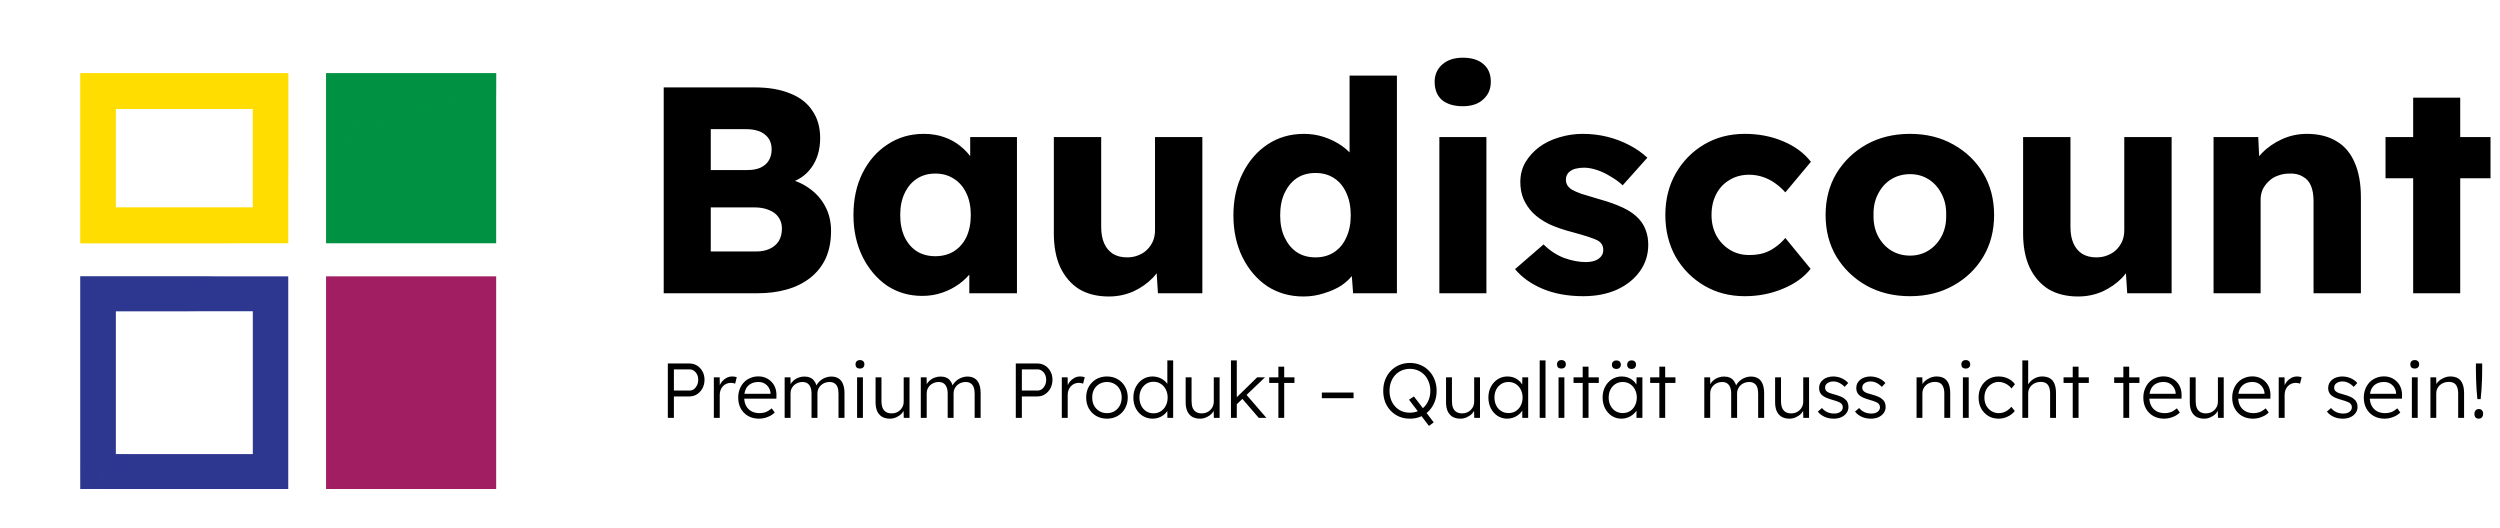 <svg width="341" height="72" viewBox="0 0 341 72" fill="none" xmlns="http://www.w3.org/2000/svg">
<path d="M90.53 40V11.921H102.925C104.85 11.921 106.481 12.202 107.819 12.763C109.156 13.298 110.158 14.087 110.827 15.13C111.522 16.146 111.87 17.376 111.87 18.82C111.87 20.425 111.469 21.775 110.667 22.872C109.891 23.968 108.755 24.704 107.257 25.078L107.177 24.316C108.434 24.583 109.517 25.051 110.426 25.72C111.362 26.388 112.084 27.217 112.592 28.207C113.1 29.169 113.354 30.266 113.354 31.496C113.354 32.913 113.113 34.157 112.632 35.227C112.151 36.27 111.455 37.152 110.546 37.874C109.637 38.596 108.567 39.131 107.337 39.478C106.134 39.826 104.797 40 103.326 40H90.53ZM96.948 34.304H103.085C103.834 34.304 104.462 34.184 104.971 33.943C105.505 33.702 105.92 33.355 106.214 32.9C106.508 32.419 106.655 31.844 106.655 31.175C106.655 30.56 106.495 30.039 106.174 29.611C105.88 29.183 105.452 28.862 104.89 28.648C104.329 28.407 103.66 28.287 102.885 28.287H96.948V34.304ZM96.948 23.193H101.962C102.657 23.193 103.246 23.086 103.727 22.872C104.235 22.631 104.61 22.31 104.85 21.909C105.118 21.481 105.251 20.973 105.251 20.385C105.251 19.529 104.957 18.86 104.369 18.379C103.781 17.871 102.898 17.617 101.721 17.617H96.948V23.193ZM125.797 40.361C124.005 40.361 122.401 39.893 120.983 38.957C119.593 37.994 118.483 36.684 117.654 35.026C116.825 33.341 116.411 31.443 116.411 29.33C116.411 27.164 116.825 25.252 117.654 23.594C118.483 21.936 119.62 20.639 121.064 19.703C122.508 18.74 124.152 18.259 125.998 18.259C127.014 18.259 127.936 18.406 128.765 18.7C129.621 18.994 130.37 19.409 131.012 19.944C131.653 20.452 132.202 21.053 132.656 21.749C133.111 22.417 133.445 23.139 133.659 23.915L132.335 23.754V18.7H138.713V40H132.215V34.866L133.659 34.825C133.445 35.574 133.098 36.283 132.616 36.951C132.135 37.62 131.546 38.208 130.851 38.716C130.156 39.224 129.38 39.626 128.525 39.92C127.669 40.214 126.76 40.361 125.797 40.361ZM127.562 34.946C128.551 34.946 129.407 34.718 130.129 34.264C130.851 33.809 131.413 33.167 131.814 32.338C132.215 31.483 132.416 30.48 132.416 29.33C132.416 28.18 132.215 27.191 131.814 26.362C131.413 25.506 130.851 24.851 130.129 24.396C129.407 23.915 128.551 23.674 127.562 23.674C126.599 23.674 125.757 23.915 125.035 24.396C124.34 24.851 123.791 25.506 123.39 26.362C122.989 27.191 122.789 28.18 122.789 29.33C122.789 30.48 122.989 31.483 123.39 32.338C123.791 33.167 124.34 33.809 125.035 34.264C125.757 34.718 126.599 34.946 127.562 34.946ZM151.245 40.441C149.667 40.441 148.317 40.107 147.194 39.438C146.097 38.743 145.242 37.754 144.627 36.47C144.038 35.187 143.744 33.649 143.744 31.857V18.7H150.202V30.975C150.202 31.83 150.336 32.566 150.603 33.181C150.871 33.796 151.272 34.277 151.807 34.625C152.342 34.946 152.983 35.106 153.732 35.106C154.294 35.106 154.802 35.013 155.256 34.825C155.738 34.638 156.139 34.384 156.46 34.063C156.807 33.716 157.075 33.328 157.262 32.9C157.449 32.445 157.543 31.951 157.543 31.416V18.7H164.001V40H157.944L157.663 35.628L158.867 35.146C158.546 36.163 158.011 37.072 157.262 37.874C156.513 38.65 155.617 39.278 154.575 39.759C153.532 40.214 152.422 40.441 151.245 40.441ZM177.784 40.441C175.939 40.441 174.294 39.973 172.85 39.037C171.433 38.075 170.31 36.764 169.481 35.106C168.652 33.422 168.237 31.509 168.237 29.37C168.237 27.231 168.652 25.332 169.481 23.674C170.31 21.989 171.446 20.666 172.89 19.703C174.334 18.74 175.992 18.259 177.864 18.259C178.827 18.259 179.749 18.406 180.632 18.7C181.514 18.994 182.317 19.395 183.039 19.903C183.761 20.412 184.349 21 184.804 21.668C185.258 22.31 185.526 22.979 185.606 23.674L184.082 24.035V10.316H190.54V40H184.563L184.202 35.146L185.486 35.347C185.405 36.016 185.138 36.657 184.683 37.272C184.255 37.887 183.694 38.436 182.999 38.917C182.303 39.372 181.501 39.733 180.592 40C179.709 40.294 178.773 40.441 177.784 40.441ZM179.429 35.106C180.418 35.106 181.274 34.866 181.996 34.384C182.718 33.903 183.266 33.234 183.64 32.379C184.042 31.523 184.242 30.52 184.242 29.37C184.242 28.193 184.042 27.177 183.64 26.322C183.266 25.466 182.718 24.797 181.996 24.316C181.274 23.834 180.418 23.594 179.429 23.594C178.439 23.594 177.583 23.834 176.861 24.316C176.166 24.797 175.618 25.466 175.217 26.322C174.816 27.177 174.615 28.193 174.615 29.37C174.615 30.52 174.816 31.523 175.217 32.379C175.618 33.234 176.166 33.903 176.861 34.384C177.583 34.866 178.439 35.106 179.429 35.106ZM196.328 40V18.7H202.746V40H196.328ZM199.537 14.488C198.334 14.488 197.384 14.207 196.689 13.646C196.02 13.057 195.686 12.229 195.686 11.159C195.686 10.196 196.034 9.407 196.729 8.792C197.424 8.177 198.36 7.87 199.537 7.87C200.74 7.87 201.676 8.164 202.345 8.752C203.013 9.314 203.348 10.116 203.348 11.159C203.348 12.148 203 12.951 202.305 13.566C201.636 14.181 200.714 14.488 199.537 14.488ZM215.957 40.401C213.871 40.401 212.026 40.067 210.421 39.398C208.843 38.73 207.586 37.834 206.65 36.711L210.541 33.341C211.37 34.17 212.306 34.785 213.349 35.187C214.392 35.561 215.382 35.748 216.318 35.748C216.692 35.748 217.026 35.708 217.32 35.628C217.615 35.547 217.855 35.441 218.042 35.307C218.256 35.146 218.417 34.972 218.524 34.785C218.631 34.571 218.684 34.331 218.684 34.063C218.684 33.529 218.444 33.114 217.962 32.82C217.722 32.686 217.32 32.526 216.759 32.338C216.197 32.151 215.475 31.937 214.593 31.697C213.336 31.376 212.239 31.001 211.304 30.573C210.394 30.119 209.646 29.597 209.057 29.009C208.522 28.448 208.108 27.832 207.814 27.164C207.52 26.469 207.372 25.693 207.372 24.837C207.372 23.848 207.6 22.952 208.054 22.15C208.536 21.348 209.164 20.652 209.94 20.064C210.742 19.476 211.651 19.034 212.667 18.74C213.71 18.419 214.78 18.259 215.876 18.259C217.053 18.259 218.176 18.392 219.246 18.66C220.316 18.927 221.305 19.302 222.214 19.783C223.15 20.265 223.979 20.839 224.701 21.508L221.332 25.279C220.85 24.824 220.302 24.423 219.687 24.075C219.099 23.701 218.484 23.407 217.842 23.193C217.2 22.979 216.612 22.872 216.077 22.872C215.676 22.872 215.315 22.912 214.994 22.992C214.7 23.046 214.446 23.153 214.232 23.313C214.018 23.447 213.857 23.621 213.75 23.834C213.643 24.022 213.59 24.249 213.59 24.516C213.59 24.784 213.657 25.038 213.791 25.279C213.951 25.519 214.165 25.72 214.432 25.88C214.7 26.041 215.128 26.228 215.716 26.442C216.304 26.629 217.107 26.87 218.123 27.164C219.38 27.512 220.463 27.899 221.372 28.327C222.281 28.755 223.003 29.263 223.538 29.851C223.966 30.306 224.287 30.841 224.501 31.456C224.715 32.044 224.822 32.686 224.822 33.381C224.822 34.745 224.434 35.962 223.658 37.032C222.91 38.075 221.867 38.904 220.529 39.519C219.192 40.107 217.668 40.401 215.957 40.401ZM237.983 40.401C235.924 40.401 234.079 39.92 232.448 38.957C230.816 37.994 229.519 36.684 228.557 35.026C227.621 33.341 227.153 31.443 227.153 29.33C227.153 27.217 227.621 25.332 228.557 23.674C229.519 21.989 230.816 20.666 232.448 19.703C234.079 18.74 235.924 18.259 237.983 18.259C239.882 18.259 241.62 18.593 243.198 19.262C244.802 19.93 246.073 20.866 247.009 22.07L243.519 26.241C243.144 25.813 242.703 25.412 242.195 25.038C241.687 24.663 241.125 24.369 240.51 24.155C239.895 23.942 239.254 23.834 238.585 23.834C237.569 23.834 236.673 24.075 235.897 24.556C235.122 25.011 234.52 25.653 234.092 26.482C233.664 27.311 233.451 28.26 233.451 29.33C233.451 30.346 233.664 31.269 234.092 32.098C234.547 32.927 235.162 33.582 235.938 34.063C236.713 34.545 237.596 34.785 238.585 34.785C239.28 34.785 239.922 34.705 240.51 34.545C241.099 34.358 241.634 34.09 242.115 33.742C242.623 33.395 243.091 32.967 243.519 32.459L246.969 36.671C246.059 37.821 244.789 38.73 243.158 39.398C241.553 40.067 239.828 40.401 237.983 40.401ZM260.524 40.401C258.304 40.401 256.325 39.92 254.587 38.957C252.875 37.994 251.512 36.684 250.495 35.026C249.506 33.368 249.011 31.469 249.011 29.33C249.011 27.191 249.506 25.292 250.495 23.634C251.512 21.976 252.875 20.666 254.587 19.703C256.325 18.74 258.304 18.259 260.524 18.259C262.743 18.259 264.709 18.74 266.42 19.703C268.158 20.666 269.522 21.976 270.512 23.634C271.501 25.292 271.996 27.191 271.996 29.33C271.996 31.469 271.501 33.368 270.512 35.026C269.522 36.684 268.158 37.994 266.42 38.957C264.709 39.92 262.743 40.401 260.524 40.401ZM260.524 34.866C261.486 34.866 262.342 34.625 263.091 34.144C263.84 33.662 264.428 33.007 264.856 32.178C265.284 31.349 265.484 30.4 265.457 29.33C265.484 28.26 265.284 27.311 264.856 26.482C264.428 25.626 263.84 24.958 263.091 24.476C262.342 23.995 261.486 23.754 260.524 23.754C259.561 23.754 258.692 23.995 257.916 24.476C257.167 24.958 256.579 25.626 256.151 26.482C255.723 27.311 255.523 28.26 255.55 29.33C255.523 30.4 255.723 31.349 256.151 32.178C256.579 33.007 257.167 33.662 257.916 34.144C258.692 34.625 259.561 34.866 260.524 34.866ZM283.453 40.441C281.875 40.441 280.525 40.107 279.402 39.438C278.305 38.743 277.45 37.754 276.834 36.47C276.246 35.187 275.952 33.649 275.952 31.857V18.7H282.41V30.975C282.41 31.83 282.544 32.566 282.811 33.181C283.079 33.796 283.48 34.277 284.015 34.625C284.55 34.946 285.191 35.106 285.94 35.106C286.502 35.106 287.01 35.013 287.464 34.825C287.946 34.638 288.347 34.384 288.668 34.063C289.015 33.716 289.283 33.328 289.47 32.9C289.657 32.445 289.751 31.951 289.751 31.416V18.7H296.209V40H290.152L289.871 35.628L291.075 35.146C290.754 36.163 290.219 37.072 289.47 37.874C288.721 38.65 287.825 39.278 286.782 39.759C285.74 40.214 284.63 40.441 283.453 40.441ZM301.929 40V18.7H308.026L308.227 23.032L306.943 23.514C307.237 22.551 307.759 21.682 308.508 20.906C309.283 20.104 310.206 19.462 311.275 18.981C312.345 18.5 313.468 18.259 314.645 18.259C316.249 18.259 317.6 18.593 318.696 19.262C319.793 19.903 320.622 20.88 321.183 22.19C321.745 23.474 322.026 25.051 322.026 26.923V40H315.568V27.445C315.568 26.589 315.447 25.88 315.207 25.319C314.966 24.757 314.591 24.343 314.083 24.075C313.602 23.781 313 23.647 312.278 23.674C311.717 23.674 311.195 23.768 310.714 23.955C310.233 24.115 309.818 24.369 309.47 24.717C309.123 25.038 308.842 25.412 308.628 25.84C308.441 26.268 308.347 26.736 308.347 27.244V40H305.178C304.43 40 303.788 40 303.253 40C302.718 40 302.277 40 301.929 40ZM329.156 40V13.325H335.574V40H329.156ZM325.386 24.316V18.7H339.706V24.316H325.386Z" fill="black"/>
<path fill-rule="evenodd" clip-rule="evenodd" d="M34.484 14.863H15.792V28.299H34.484V14.863ZM10.957 9.979L10.957 33.182H39.318V9.979H10.957Z" fill="#FFDD00"/>
<path fill-rule="evenodd" clip-rule="evenodd" d="M34.484 42.454H15.792V61.939H34.484V42.454ZM10.957 37.694L10.957 66.699H39.318V37.694H10.957Z" fill="#2D3790"/>
<rect x="44.474" y="9.979" width="23.204" height="23.204" fill="#009242"/>
<rect x="44.474" y="37.694" width="23.204" height="29.005" fill="#A11E62"/>
<g style="mix-blend-mode:multiply" opacity="0.5">
<mask id="mask0_2110_360397" style="mask-type:alpha" maskUnits="userSpaceOnUse" x="0" y="3" width="78" height="69">
<path d="M67.033 12.557C27.071 17.391 26.104 51.23 11.28 71.856L0 3.855H53.175C71.33 7.4 90.211 9.753 67.033 12.557Z" fill="#D9D9D9"/>
</mask>
<g mask="url(#mask0_2110_360397)">
<path fill-rule="evenodd" clip-rule="evenodd" d="M34.484 14.863H15.792V28.299H34.484V14.863ZM10.957 9.979L10.957 33.182H39.318V9.979H10.957Z" fill="#FFDD00"/>
<path fill-rule="evenodd" clip-rule="evenodd" d="M34.484 42.454H15.792V61.939H34.484V42.454ZM10.957 37.694L10.957 66.699H39.318V37.694H10.957Z" fill="#2D3790"/>
<path d="M44.474 9.979H67.678V33.182H44.474V9.979Z" fill="#009242"/>
<path d="M44.474 37.694H67.678V66.699H44.474V37.694Z" fill="#A11E62"/>
</g>
</g>
<path d="M91.092 57V49.58H94.028C94.417 49.58 94.766 49.675 95.077 49.866C95.388 50.057 95.636 50.322 95.819 50.661C96.003 50.993 96.095 51.368 96.095 51.785C96.095 52.223 96.003 52.615 95.819 52.961C95.636 53.301 95.388 53.573 95.077 53.778C94.766 53.975 94.417 54.074 94.028 54.074H91.919V57H91.092ZM91.919 53.269H94.07C94.29 53.269 94.484 53.205 94.653 53.078C94.83 52.944 94.971 52.767 95.077 52.548C95.183 52.322 95.236 52.064 95.236 51.774C95.236 51.513 95.183 51.279 95.077 51.075C94.971 50.863 94.83 50.697 94.653 50.576C94.484 50.449 94.29 50.386 94.07 50.386H91.919V53.269ZM97.368 57V51.467H98.163L98.184 52.94L98.099 52.739C98.177 52.492 98.3 52.262 98.47 52.05C98.647 51.838 98.855 51.668 99.096 51.541C99.336 51.414 99.601 51.35 99.891 51.35C100.011 51.35 100.124 51.361 100.23 51.382C100.336 51.396 100.424 51.417 100.495 51.446L100.272 52.336C100.18 52.294 100.085 52.265 99.986 52.251C99.894 52.23 99.806 52.219 99.721 52.219C99.481 52.219 99.265 52.262 99.074 52.347C98.883 52.431 98.721 52.551 98.587 52.707C98.453 52.855 98.35 53.029 98.279 53.226C98.209 53.424 98.173 53.636 98.173 53.862V57H97.368ZM103.522 57.106C102.971 57.106 102.48 56.986 102.049 56.746C101.625 56.505 101.292 56.17 101.052 55.739C100.812 55.307 100.692 54.813 100.692 54.255C100.692 53.824 100.759 53.435 100.893 53.089C101.027 52.735 101.215 52.428 101.455 52.166C101.702 51.905 101.996 51.703 102.335 51.562C102.674 51.414 103.041 51.34 103.437 51.34C103.812 51.34 104.151 51.407 104.455 51.541C104.766 51.675 105.031 51.862 105.25 52.103C105.476 52.336 105.645 52.615 105.759 52.94C105.872 53.265 105.921 53.622 105.907 54.011L105.896 54.382H101.285L101.169 53.714H105.292L105.101 53.894V53.64C105.087 53.385 105.013 53.142 104.879 52.908C104.744 52.668 104.554 52.474 104.306 52.325C104.066 52.177 103.776 52.103 103.437 52.103C103.041 52.103 102.699 52.184 102.409 52.347C102.119 52.502 101.897 52.735 101.741 53.046C101.586 53.357 101.508 53.742 101.508 54.202C101.508 54.64 101.593 55.021 101.762 55.346C101.932 55.664 102.172 55.912 102.483 56.088C102.801 56.265 103.183 56.353 103.628 56.353C103.889 56.353 104.147 56.311 104.402 56.226C104.663 56.134 104.949 55.958 105.26 55.696L105.674 56.269C105.511 56.431 105.317 56.576 105.091 56.703C104.865 56.823 104.617 56.922 104.349 57C104.08 57.071 103.805 57.106 103.522 57.106ZM107.026 57V51.467H107.821L107.842 52.728L107.683 52.781C107.739 52.569 107.831 52.378 107.958 52.209C108.093 52.032 108.252 51.88 108.435 51.753C108.619 51.626 108.82 51.53 109.04 51.467C109.259 51.396 109.488 51.361 109.729 51.361C110.018 51.361 110.276 51.41 110.502 51.509C110.736 51.601 110.93 51.764 111.085 51.997C111.248 52.223 111.372 52.523 111.456 52.898L111.266 52.802L111.34 52.622C111.41 52.46 111.513 52.304 111.647 52.156C111.788 52 111.947 51.862 112.124 51.742C112.308 51.622 112.506 51.53 112.718 51.467C112.937 51.396 113.159 51.361 113.386 51.361C113.774 51.361 114.103 51.446 114.371 51.615C114.64 51.778 114.841 52.029 114.976 52.368C115.117 52.707 115.188 53.138 115.188 53.661V57H114.371V53.703C114.371 53.336 114.325 53.036 114.234 52.802C114.142 52.569 114.004 52.396 113.82 52.283C113.643 52.163 113.417 52.103 113.142 52.103C112.901 52.103 112.679 52.145 112.474 52.23C112.276 52.308 112.103 52.421 111.955 52.569C111.813 52.711 111.7 52.873 111.615 53.057C111.538 53.24 111.499 53.438 111.499 53.65V57H110.693V53.693C110.693 53.34 110.644 53.046 110.545 52.813C110.453 52.58 110.315 52.403 110.131 52.283C109.948 52.163 109.721 52.103 109.453 52.103C109.22 52.103 109.004 52.145 108.806 52.23C108.608 52.308 108.435 52.417 108.287 52.559C108.146 52.7 108.033 52.862 107.948 53.046C107.87 53.23 107.831 53.428 107.831 53.64V57H107.026ZM116.906 57V51.467H117.701V57H116.906ZM117.298 50.269C117.1 50.269 116.949 50.219 116.843 50.121C116.744 50.015 116.694 49.873 116.694 49.697C116.694 49.52 116.747 49.379 116.853 49.273C116.959 49.167 117.108 49.114 117.298 49.114C117.489 49.114 117.638 49.167 117.744 49.273C117.85 49.371 117.903 49.513 117.903 49.697C117.903 49.866 117.85 50.004 117.744 50.11C117.638 50.216 117.489 50.269 117.298 50.269ZM121.398 57.106C120.974 57.106 120.614 57.021 120.317 56.852C120.027 56.675 119.805 56.42 119.649 56.088C119.501 55.756 119.427 55.343 119.427 54.848V51.467H120.232V54.689C120.232 55.064 120.282 55.378 120.381 55.633C120.487 55.88 120.642 56.067 120.847 56.194C121.059 56.322 121.317 56.385 121.621 56.385C121.854 56.385 122.07 56.346 122.267 56.269C122.465 56.184 122.638 56.071 122.787 55.929C122.935 55.788 123.052 55.622 123.137 55.431C123.221 55.24 123.264 55.039 123.264 54.827V51.467H124.059V57H123.274L123.243 55.834L123.37 55.77C123.285 56.018 123.144 56.244 122.946 56.449C122.748 56.647 122.511 56.806 122.236 56.926C121.967 57.046 121.688 57.106 121.398 57.106ZM125.596 57V51.467H126.391L126.412 52.728L126.253 52.781C126.31 52.569 126.402 52.378 126.529 52.209C126.663 52.032 126.822 51.88 127.006 51.753C127.19 51.626 127.391 51.53 127.61 51.467C127.829 51.396 128.059 51.361 128.299 51.361C128.589 51.361 128.847 51.41 129.073 51.509C129.306 51.601 129.501 51.764 129.656 51.997C129.819 52.223 129.942 52.523 130.027 52.898L129.836 52.802L129.91 52.622C129.981 52.46 130.084 52.304 130.218 52.156C130.359 52 130.518 51.862 130.695 51.742C130.879 51.622 131.076 51.53 131.288 51.467C131.507 51.396 131.73 51.361 131.956 51.361C132.345 51.361 132.673 51.446 132.942 51.615C133.211 51.778 133.412 52.029 133.546 52.368C133.688 52.707 133.758 53.138 133.758 53.661V57H132.942V53.703C132.942 53.336 132.896 53.036 132.804 52.802C132.712 52.569 132.575 52.396 132.391 52.283C132.214 52.163 131.988 52.103 131.712 52.103C131.472 52.103 131.25 52.145 131.045 52.23C130.847 52.308 130.674 52.421 130.525 52.569C130.384 52.711 130.271 52.873 130.186 53.057C130.108 53.24 130.069 53.438 130.069 53.65V57H129.264V53.693C129.264 53.34 129.214 53.046 129.115 52.813C129.024 52.58 128.886 52.403 128.702 52.283C128.518 52.163 128.292 52.103 128.024 52.103C127.79 52.103 127.575 52.145 127.377 52.23C127.179 52.308 127.006 52.417 126.858 52.559C126.716 52.7 126.603 52.862 126.518 53.046C126.441 53.23 126.402 53.428 126.402 53.64V57H125.596ZM138.554 57V49.58H141.49C141.879 49.58 142.228 49.675 142.539 49.866C142.85 50.057 143.098 50.322 143.281 50.661C143.465 50.993 143.557 51.368 143.557 51.785C143.557 52.223 143.465 52.615 143.281 52.961C143.098 53.301 142.85 53.573 142.539 53.778C142.228 53.975 141.879 54.074 141.49 54.074H139.381V57H138.554ZM139.381 53.269H141.532C141.751 53.269 141.946 53.205 142.115 53.078C142.292 52.944 142.433 52.767 142.539 52.548C142.645 52.322 142.698 52.064 142.698 51.774C142.698 51.513 142.645 51.279 142.539 51.075C142.433 50.863 142.292 50.697 142.115 50.576C141.946 50.449 141.751 50.386 141.532 50.386H139.381V53.269ZM144.83 57V51.467H145.625L145.646 52.94L145.561 52.739C145.639 52.492 145.762 52.262 145.932 52.05C146.109 51.838 146.317 51.668 146.557 51.541C146.798 51.414 147.063 51.35 147.352 51.35C147.473 51.35 147.586 51.361 147.692 51.382C147.798 51.396 147.886 51.417 147.957 51.446L147.734 52.336C147.642 52.294 147.547 52.265 147.448 52.251C147.356 52.23 147.268 52.219 147.183 52.219C146.943 52.219 146.727 52.262 146.536 52.347C146.345 52.431 146.183 52.551 146.049 52.707C145.914 52.855 145.812 53.029 145.741 53.226C145.671 53.424 145.635 53.636 145.635 53.862V57H144.83ZM150.994 57.106C150.443 57.106 149.952 56.982 149.521 56.735C149.097 56.488 148.761 56.145 148.514 55.707C148.274 55.269 148.154 54.77 148.154 54.212C148.154 53.661 148.274 53.17 148.514 52.739C148.761 52.308 149.097 51.968 149.521 51.721C149.952 51.474 150.443 51.35 150.994 51.35C151.539 51.35 152.023 51.474 152.447 51.721C152.878 51.968 153.213 52.308 153.454 52.739C153.701 53.17 153.825 53.661 153.825 54.212C153.825 54.77 153.701 55.269 153.454 55.707C153.213 56.145 152.878 56.488 152.447 56.735C152.023 56.982 151.539 57.106 150.994 57.106ZM150.994 56.353C151.383 56.353 151.729 56.261 152.033 56.078C152.337 55.887 152.574 55.633 152.743 55.315C152.913 54.989 152.998 54.622 152.998 54.212C152.998 53.802 152.913 53.438 152.743 53.12C152.574 52.802 152.337 52.555 152.033 52.378C151.729 52.195 151.383 52.103 150.994 52.103C150.606 52.103 150.256 52.195 149.945 52.378C149.641 52.555 149.401 52.806 149.224 53.131C149.055 53.449 148.973 53.809 148.98 54.212C148.973 54.622 149.055 54.989 149.224 55.315C149.401 55.633 149.641 55.887 149.945 56.078C150.256 56.261 150.606 56.353 150.994 56.353ZM157.232 57.106C156.73 57.106 156.278 56.982 155.875 56.735C155.479 56.488 155.165 56.148 154.932 55.717C154.705 55.279 154.592 54.785 154.592 54.233C154.592 53.675 154.709 53.181 154.942 52.749C155.175 52.311 155.49 51.968 155.886 51.721C156.281 51.474 156.726 51.35 157.221 51.35C157.497 51.35 157.762 51.393 158.016 51.477C158.278 51.562 158.511 51.682 158.716 51.838C158.921 51.986 159.09 52.159 159.225 52.357C159.359 52.548 159.44 52.749 159.468 52.961L159.225 52.877V49.156H160.02V57H159.235L159.214 55.622L159.415 55.548C159.387 55.746 159.306 55.94 159.172 56.131C159.044 56.315 158.882 56.481 158.684 56.629C158.486 56.777 158.26 56.894 158.006 56.979C157.758 57.064 157.5 57.106 157.232 57.106ZM157.348 56.375C157.716 56.375 158.044 56.283 158.334 56.099C158.624 55.915 158.85 55.661 159.013 55.336C159.182 55.011 159.267 54.64 159.267 54.223C159.267 53.806 159.182 53.438 159.013 53.12C158.85 52.795 158.624 52.541 158.334 52.357C158.044 52.166 157.716 52.071 157.348 52.071C156.967 52.071 156.631 52.166 156.341 52.357C156.059 52.541 155.833 52.795 155.663 53.12C155.5 53.438 155.419 53.806 155.419 54.223C155.419 54.633 155.5 55 155.663 55.325C155.825 55.65 156.052 55.908 156.341 56.099C156.631 56.283 156.967 56.375 157.348 56.375ZM163.695 57.106C163.271 57.106 162.91 57.021 162.614 56.852C162.324 56.675 162.101 56.42 161.946 56.088C161.797 55.756 161.723 55.343 161.723 54.848V51.467H162.529V54.689C162.529 55.064 162.578 55.378 162.677 55.633C162.783 55.88 162.939 56.067 163.144 56.194C163.356 56.322 163.613 56.385 163.917 56.385C164.151 56.385 164.366 56.346 164.564 56.269C164.762 56.184 164.935 56.071 165.083 55.929C165.232 55.788 165.348 55.622 165.433 55.431C165.518 55.24 165.56 55.039 165.56 54.827V51.467H166.355V57H165.571L165.539 55.834L165.666 55.77C165.582 56.018 165.44 56.244 165.242 56.449C165.044 56.647 164.808 56.806 164.532 56.926C164.264 57.046 163.984 57.106 163.695 57.106ZM168.613 55.219L168.582 54.297L171.475 51.467H172.546L168.613 55.219ZM167.903 57V49.156H168.698V57H167.903ZM171.698 57L169.366 54.297L169.928 53.746L172.737 57H171.698ZM174.37 57V50.015H175.165V57H174.37ZM173.119 52.23V51.467H176.564V52.23H173.119ZM180.3 54.318V53.544H184.624V54.318H180.3ZM194.906 58.092L192.192 54.52L192.86 54.074L195.563 57.615L194.906 58.092ZM192.309 57.106C191.786 57.106 191.302 57.014 190.857 56.83C190.418 56.64 190.033 56.375 189.701 56.035C189.376 55.696 189.122 55.297 188.938 54.838C188.761 54.371 188.673 53.862 188.673 53.311C188.673 52.76 188.761 52.255 188.938 51.795C189.122 51.329 189.376 50.926 189.701 50.587C190.033 50.241 190.418 49.976 190.857 49.792C191.302 49.601 191.786 49.506 192.309 49.506C192.839 49.506 193.323 49.601 193.761 49.792C194.206 49.976 194.591 50.241 194.916 50.587C195.248 50.926 195.503 51.329 195.68 51.795C195.863 52.255 195.955 52.76 195.955 53.311C195.955 53.855 195.863 54.361 195.68 54.827C195.503 55.286 195.248 55.689 194.916 56.035C194.591 56.375 194.206 56.64 193.761 56.83C193.323 57.014 192.839 57.106 192.309 57.106ZM192.309 56.29C192.712 56.29 193.083 56.219 193.422 56.078C193.768 55.929 194.065 55.721 194.312 55.452C194.559 55.184 194.75 54.869 194.885 54.509C195.026 54.142 195.097 53.742 195.097 53.311C195.097 52.873 195.026 52.474 194.885 52.113C194.75 51.746 194.559 51.428 194.312 51.159C194.065 50.891 193.768 50.682 193.422 50.534C193.083 50.386 192.712 50.311 192.309 50.311C191.906 50.311 191.531 50.386 191.185 50.534C190.846 50.682 190.553 50.891 190.305 51.159C190.058 51.428 189.867 51.746 189.733 52.113C189.599 52.474 189.532 52.873 189.532 53.311C189.532 53.742 189.599 54.142 189.733 54.509C189.867 54.869 190.058 55.184 190.305 55.452C190.553 55.721 190.846 55.929 191.185 56.078C191.531 56.219 191.906 56.29 192.309 56.29ZM199.211 57.106C198.787 57.106 198.427 57.021 198.13 56.852C197.84 56.675 197.617 56.42 197.462 56.088C197.314 55.756 197.239 55.343 197.239 54.848V51.467H198.045V54.689C198.045 55.064 198.094 55.378 198.193 55.633C198.299 55.88 198.455 56.067 198.66 56.194C198.872 56.322 199.13 56.385 199.434 56.385C199.667 56.385 199.882 56.346 200.08 56.269C200.278 56.184 200.451 56.071 200.6 55.929C200.748 55.788 200.865 55.622 200.949 55.431C201.034 55.24 201.077 55.039 201.077 54.827V51.467H201.872V57H201.087L201.055 55.834L201.183 55.77C201.098 56.018 200.956 56.244 200.759 56.449C200.561 56.647 200.324 56.806 200.048 56.926C199.78 57.046 199.501 57.106 199.211 57.106ZM205.582 57.106C205.101 57.106 204.667 56.982 204.278 56.735C203.889 56.481 203.582 56.138 203.356 55.707C203.13 55.269 203.017 54.774 203.017 54.223C203.017 53.664 203.133 53.17 203.367 52.739C203.6 52.308 203.911 51.968 204.299 51.721C204.695 51.474 205.137 51.35 205.624 51.35C205.914 51.35 206.183 51.393 206.43 51.477C206.677 51.562 206.896 51.682 207.087 51.838C207.285 51.986 207.448 52.163 207.575 52.368C207.709 52.566 207.801 52.781 207.85 53.014L207.617 52.898L207.649 51.467H208.444V57H207.638V55.643L207.85 55.505C207.801 55.717 207.705 55.922 207.564 56.12C207.423 56.311 207.25 56.481 207.045 56.629C206.847 56.777 206.621 56.894 206.366 56.979C206.119 57.064 205.858 57.106 205.582 57.106ZM205.762 56.343C206.13 56.343 206.458 56.255 206.748 56.078C207.038 55.894 207.264 55.643 207.426 55.325C207.596 55 207.681 54.633 207.681 54.223C207.681 53.813 207.596 53.449 207.426 53.131C207.264 52.813 207.038 52.562 206.748 52.378C206.458 52.195 206.13 52.103 205.762 52.103C205.388 52.103 205.055 52.195 204.766 52.378C204.483 52.562 204.257 52.813 204.087 53.131C203.925 53.449 203.844 53.813 203.844 54.223C203.844 54.626 203.925 54.989 204.087 55.315C204.25 55.633 204.476 55.883 204.766 56.067C205.055 56.251 205.388 56.343 205.762 56.343ZM210.014 57V49.156H210.809V57H210.014ZM212.586 57V51.467H213.381V57H212.586ZM212.978 50.269C212.78 50.269 212.628 50.219 212.522 50.121C212.423 50.015 212.374 49.873 212.374 49.697C212.374 49.52 212.427 49.379 212.533 49.273C212.639 49.167 212.787 49.114 212.978 49.114C213.169 49.114 213.317 49.167 213.423 49.273C213.529 49.371 213.582 49.513 213.582 49.697C213.582 49.866 213.529 50.004 213.423 50.11C213.317 50.216 213.169 50.269 212.978 50.269ZM215.88 57V50.015H216.675V57H215.88ZM214.629 52.23V51.467H218.074V52.23H214.629ZM221.161 57.106C220.68 57.106 220.246 56.982 219.857 56.735C219.469 56.481 219.161 56.138 218.935 55.707C218.709 55.269 218.596 54.774 218.596 54.223C218.596 53.664 218.712 53.17 218.946 52.739C219.179 52.308 219.49 51.968 219.878 51.721C220.274 51.474 220.716 51.35 221.203 51.35C221.493 51.35 221.762 51.393 222.009 51.477C222.256 51.562 222.475 51.682 222.666 51.838C222.864 51.986 223.027 52.163 223.154 52.368C223.288 52.566 223.38 52.781 223.429 53.014L223.196 52.898L223.228 51.467H224.023V57H223.217V55.643L223.429 55.505C223.38 55.717 223.285 55.922 223.143 56.12C223.002 56.311 222.829 56.481 222.624 56.629C222.426 56.777 222.2 56.894 221.945 56.979C221.698 57.064 221.437 57.106 221.161 57.106ZM221.341 56.343C221.709 56.343 222.037 56.255 222.327 56.078C222.617 55.894 222.843 55.643 223.005 55.325C223.175 55 223.26 54.633 223.26 54.223C223.26 53.813 223.175 53.449 223.005 53.131C222.843 52.813 222.617 52.562 222.327 52.378C222.037 52.195 221.709 52.103 221.341 52.103C220.967 52.103 220.635 52.195 220.345 52.378C220.062 52.562 219.836 52.813 219.666 53.131C219.504 53.449 219.423 53.813 219.423 54.223C219.423 54.626 219.504 54.989 219.666 55.315C219.829 55.633 220.055 55.883 220.345 56.067C220.635 56.251 220.967 56.343 221.341 56.343ZM222.55 50.322C222.359 50.322 222.21 50.273 222.104 50.174C221.998 50.068 221.945 49.923 221.945 49.739C221.945 49.569 221.998 49.432 222.104 49.326C222.21 49.212 222.359 49.156 222.55 49.156C222.74 49.156 222.889 49.209 222.995 49.315C223.101 49.414 223.154 49.555 223.154 49.739C223.154 49.909 223.101 50.05 222.995 50.163C222.889 50.269 222.74 50.322 222.55 50.322ZM220.483 50.322C220.285 50.322 220.133 50.273 220.027 50.174C219.921 50.068 219.868 49.926 219.868 49.75C219.868 49.573 219.921 49.432 220.027 49.326C220.14 49.22 220.292 49.167 220.483 49.167C220.673 49.167 220.822 49.22 220.928 49.326C221.034 49.425 221.087 49.566 221.087 49.75C221.087 49.919 221.03 50.057 220.917 50.163C220.811 50.269 220.666 50.322 220.483 50.322ZM226.335 57V50.015H227.13V57H226.335ZM225.084 52.23V51.467H228.529V52.23H225.084ZM232.466 57V51.467H233.261L233.282 52.728L233.123 52.781C233.179 52.569 233.271 52.378 233.399 52.209C233.533 52.032 233.692 51.88 233.876 51.753C234.059 51.626 234.261 51.53 234.48 51.467C234.699 51.396 234.928 51.361 235.169 51.361C235.458 51.361 235.716 51.41 235.943 51.509C236.176 51.601 236.37 51.764 236.526 51.997C236.688 52.223 236.812 52.523 236.897 52.898L236.706 52.802L236.78 52.622C236.851 52.46 236.953 52.304 237.087 52.156C237.229 52 237.388 51.862 237.564 51.742C237.748 51.622 237.946 51.53 238.158 51.467C238.377 51.396 238.6 51.361 238.826 51.361C239.214 51.361 239.543 51.446 239.812 51.615C240.08 51.778 240.281 52.029 240.416 52.368C240.557 52.707 240.628 53.138 240.628 53.661V57H239.812V53.703C239.812 53.336 239.766 53.036 239.674 52.802C239.582 52.569 239.444 52.396 239.26 52.283C239.084 52.163 238.858 52.103 238.582 52.103C238.342 52.103 238.119 52.145 237.914 52.23C237.716 52.308 237.543 52.421 237.395 52.569C237.253 52.711 237.14 52.873 237.056 53.057C236.978 53.24 236.939 53.438 236.939 53.65V57H236.133V53.693C236.133 53.34 236.084 53.046 235.985 52.813C235.893 52.58 235.755 52.403 235.572 52.283C235.388 52.163 235.162 52.103 234.893 52.103C234.66 52.103 234.444 52.145 234.247 52.23C234.049 52.308 233.876 52.417 233.727 52.559C233.586 52.7 233.473 52.862 233.388 53.046C233.31 53.23 233.271 53.428 233.271 53.64V57H232.466ZM244.095 57.106C243.671 57.106 243.311 57.021 243.014 56.852C242.724 56.675 242.502 56.42 242.346 56.088C242.198 55.756 242.124 55.343 242.124 54.848V51.467H242.929V54.689C242.929 55.064 242.979 55.378 243.078 55.633C243.184 55.88 243.339 56.067 243.544 56.194C243.756 56.322 244.014 56.385 244.318 56.385C244.551 56.385 244.767 56.346 244.965 56.269C245.162 56.184 245.336 56.071 245.484 55.929C245.632 55.788 245.749 55.622 245.834 55.431C245.919 55.24 245.961 55.039 245.961 54.827V51.467H246.756V57H245.972L245.94 55.834L246.067 55.77C245.982 56.018 245.841 56.244 245.643 56.449C245.445 56.647 245.208 56.806 244.933 56.926C244.664 57.046 244.385 57.106 244.095 57.106ZM250.116 57.106C249.643 57.106 249.219 57.018 248.844 56.841C248.47 56.664 248.173 56.431 247.954 56.141L248.516 55.654C248.721 55.901 248.961 56.088 249.237 56.216C249.519 56.343 249.834 56.406 250.18 56.406C250.357 56.406 250.516 56.389 250.657 56.353C250.798 56.311 250.922 56.251 251.028 56.173C251.134 56.096 251.215 56.004 251.272 55.898C251.328 55.792 251.357 55.675 251.357 55.548C251.357 55.315 251.254 55.12 251.049 54.965C250.957 54.901 250.827 54.838 250.657 54.774C250.487 54.703 250.283 54.636 250.042 54.573C249.647 54.459 249.318 54.346 249.056 54.233C248.795 54.113 248.59 53.975 248.442 53.82C248.336 53.693 248.254 53.555 248.198 53.407C248.148 53.258 248.124 53.096 248.124 52.919C248.124 52.693 248.17 52.484 248.261 52.294C248.36 52.103 248.495 51.937 248.664 51.795C248.841 51.647 249.046 51.538 249.279 51.467C249.519 51.389 249.777 51.35 250.053 51.35C250.314 51.35 250.572 51.386 250.827 51.456C251.081 51.527 251.318 51.629 251.537 51.764C251.756 51.898 251.943 52.057 252.099 52.241L251.611 52.771C251.477 52.629 251.328 52.502 251.166 52.389C251.003 52.276 250.83 52.188 250.646 52.124C250.47 52.06 250.286 52.029 250.095 52.029C249.926 52.029 249.767 52.05 249.618 52.092C249.477 52.135 249.353 52.195 249.247 52.272C249.148 52.343 249.071 52.431 249.014 52.537C248.965 52.643 248.94 52.76 248.94 52.887C248.94 52.993 248.961 53.089 249.003 53.173C249.046 53.258 249.106 53.332 249.184 53.396C249.283 53.474 249.42 53.548 249.597 53.619C249.781 53.682 250.007 53.749 250.275 53.82C250.586 53.905 250.848 53.993 251.06 54.085C251.279 54.17 251.459 54.272 251.6 54.392C251.791 54.534 251.926 54.696 252.003 54.88C252.088 55.064 252.13 55.272 252.13 55.505C252.13 55.816 252.042 56.092 251.865 56.332C251.696 56.572 251.459 56.763 251.155 56.905C250.851 57.039 250.505 57.106 250.116 57.106ZM255.189 57.106C254.715 57.106 254.291 57.018 253.917 56.841C253.542 56.664 253.245 56.431 253.026 56.141L253.588 55.654C253.793 55.901 254.033 56.088 254.309 56.216C254.592 56.343 254.906 56.406 255.252 56.406C255.429 56.406 255.588 56.389 255.729 56.353C255.871 56.311 255.994 56.251 256.1 56.173C256.206 56.096 256.288 56.004 256.344 55.898C256.401 55.792 256.429 55.675 256.429 55.548C256.429 55.315 256.326 55.12 256.122 54.965C256.03 54.901 255.899 54.838 255.729 54.774C255.56 54.703 255.355 54.636 255.115 54.573C254.719 54.459 254.39 54.346 254.129 54.233C253.867 54.113 253.662 53.975 253.514 53.82C253.408 53.693 253.327 53.555 253.27 53.407C253.221 53.258 253.196 53.096 253.196 52.919C253.196 52.693 253.242 52.484 253.334 52.294C253.433 52.103 253.567 51.937 253.737 51.795C253.913 51.647 254.118 51.538 254.351 51.467C254.592 51.389 254.85 51.35 255.125 51.35C255.387 51.35 255.645 51.386 255.899 51.456C256.153 51.527 256.39 51.629 256.609 51.764C256.828 51.898 257.015 52.057 257.171 52.241L256.683 52.771C256.549 52.629 256.401 52.502 256.238 52.389C256.076 52.276 255.902 52.188 255.719 52.124C255.542 52.06 255.358 52.029 255.168 52.029C254.998 52.029 254.839 52.05 254.691 52.092C254.549 52.135 254.426 52.195 254.32 52.272C254.221 52.343 254.143 52.431 254.086 52.537C254.037 52.643 254.012 52.76 254.012 52.887C254.012 52.993 254.033 53.089 254.076 53.173C254.118 53.258 254.178 53.332 254.256 53.396C254.355 53.474 254.493 53.548 254.669 53.619C254.853 53.682 255.079 53.749 255.348 53.82C255.659 53.905 255.92 53.993 256.132 54.085C256.351 54.17 256.531 54.272 256.673 54.392C256.864 54.534 256.998 54.696 257.076 54.88C257.16 55.064 257.203 55.272 257.203 55.505C257.203 55.816 257.114 56.092 256.938 56.332C256.768 56.572 256.531 56.763 256.228 56.905C255.924 57.039 255.577 57.106 255.189 57.106ZM261.419 57V51.467H262.204L262.236 52.622L262.108 52.675C262.179 52.435 262.317 52.216 262.522 52.018C262.727 51.82 262.97 51.661 263.253 51.541C263.543 51.414 263.84 51.35 264.144 51.35C264.553 51.35 264.896 51.431 265.172 51.594C265.447 51.757 265.656 52.007 265.797 52.347C265.938 52.686 266.009 53.117 266.009 53.64V57H265.204V53.682C265.204 53.315 265.154 53.014 265.055 52.781C264.963 52.541 264.818 52.364 264.621 52.251C264.423 52.138 264.179 52.085 263.889 52.092C263.649 52.092 263.426 52.135 263.221 52.219C263.016 52.297 262.84 52.407 262.691 52.548C262.543 52.689 262.426 52.852 262.342 53.036C262.257 53.219 262.214 53.417 262.214 53.629V57H261.822C261.773 57 261.716 57 261.653 57C261.589 57 261.511 57 261.419 57ZM267.739 57V51.467H268.534V57H267.739ZM268.131 50.269C267.933 50.269 267.781 50.219 267.675 50.121C267.576 50.015 267.527 49.873 267.527 49.697C267.527 49.52 267.58 49.379 267.686 49.273C267.792 49.167 267.94 49.114 268.131 49.114C268.322 49.114 268.47 49.167 268.576 49.273C268.682 49.371 268.735 49.513 268.735 49.697C268.735 49.866 268.682 50.004 268.576 50.11C268.47 50.216 268.322 50.269 268.131 50.269ZM272.602 57.106C272.079 57.106 271.613 56.982 271.203 56.735C270.793 56.481 270.468 56.138 270.227 55.707C269.994 55.269 269.878 54.774 269.878 54.223C269.878 53.672 269.994 53.181 270.227 52.749C270.468 52.311 270.793 51.968 271.203 51.721C271.613 51.474 272.082 51.35 272.612 51.35C273.086 51.35 273.517 51.446 273.906 51.636C274.294 51.82 274.605 52.078 274.838 52.41L274.372 52.983C274.238 52.806 274.075 52.651 273.884 52.516C273.701 52.382 273.499 52.279 273.28 52.209C273.068 52.131 272.856 52.092 272.644 52.092C272.27 52.092 271.934 52.188 271.637 52.378C271.34 52.562 271.104 52.813 270.927 53.131C270.757 53.449 270.673 53.813 270.673 54.223C270.673 54.633 270.757 55 270.927 55.325C271.104 55.643 271.34 55.894 271.637 56.078C271.934 56.261 272.266 56.353 272.634 56.353C272.846 56.353 273.054 56.322 273.259 56.258C273.464 56.187 273.658 56.088 273.842 55.961C274.026 55.834 274.195 55.675 274.351 55.484L274.817 56.057C274.577 56.375 274.255 56.629 273.853 56.82C273.45 57.011 273.033 57.106 272.602 57.106ZM275.849 57V49.156H276.644V52.675L276.485 52.834C276.563 52.544 276.708 52.29 276.92 52.071C277.132 51.845 277.379 51.668 277.662 51.541C277.952 51.414 278.245 51.35 278.542 51.35C278.966 51.35 279.319 51.431 279.602 51.594C279.884 51.757 280.093 52.007 280.227 52.347C280.369 52.686 280.439 53.117 280.439 53.64V57H279.634V53.682C279.634 53.315 279.584 53.014 279.485 52.781C279.393 52.541 279.248 52.364 279.051 52.251C278.853 52.138 278.605 52.085 278.309 52.092C278.075 52.092 277.856 52.135 277.651 52.219C277.446 52.297 277.27 52.407 277.121 52.548C276.973 52.689 276.856 52.852 276.772 53.036C276.687 53.219 276.644 53.417 276.644 53.629V57H276.252C276.203 57 276.146 57 276.083 57C276.019 57 275.941 57 275.849 57ZM282.72 57V50.015H283.515V57H282.72ZM281.469 52.23V51.467H284.914V52.23H281.469ZM289.625 57V50.015H290.42V57H289.625ZM288.374 52.23V51.467H291.819V52.23H288.374ZM295.181 57.106C294.63 57.106 294.139 56.986 293.708 56.746C293.284 56.505 292.952 56.17 292.711 55.739C292.471 55.307 292.351 54.813 292.351 54.255C292.351 53.824 292.418 53.435 292.552 53.089C292.687 52.735 292.874 52.428 293.114 52.166C293.361 51.905 293.655 51.703 293.994 51.562C294.333 51.414 294.701 51.34 295.096 51.34C295.471 51.34 295.81 51.407 296.114 51.541C296.425 51.675 296.69 51.862 296.909 52.103C297.135 52.336 297.305 52.615 297.418 52.94C297.531 53.265 297.58 53.622 297.566 54.011L297.556 54.382H292.945L292.828 53.714H296.951L296.761 53.894V53.64C296.746 53.385 296.672 53.142 296.538 52.908C296.404 52.668 296.213 52.474 295.966 52.325C295.725 52.177 295.436 52.103 295.096 52.103C294.701 52.103 294.358 52.184 294.068 52.347C293.778 52.502 293.556 52.735 293.4 53.046C293.245 53.357 293.167 53.742 293.167 54.202C293.167 54.64 293.252 55.021 293.422 55.346C293.591 55.664 293.831 55.912 294.142 56.088C294.46 56.265 294.842 56.353 295.287 56.353C295.549 56.353 295.807 56.311 296.061 56.226C296.322 56.134 296.609 55.958 296.92 55.696L297.333 56.269C297.17 56.431 296.976 56.576 296.75 56.703C296.524 56.823 296.276 56.922 296.008 57C295.739 57.071 295.464 57.106 295.181 57.106ZM300.656 57.106C300.232 57.106 299.872 57.021 299.575 56.852C299.285 56.675 299.063 56.42 298.907 56.088C298.759 55.756 298.685 55.343 298.685 54.848V51.467H299.49V54.689C299.49 55.064 299.54 55.378 299.639 55.633C299.745 55.88 299.9 56.067 300.105 56.194C300.317 56.322 300.575 56.385 300.879 56.385C301.112 56.385 301.328 56.346 301.525 56.269C301.723 56.184 301.896 56.071 302.045 55.929C302.193 55.788 302.31 55.622 302.395 55.431C302.479 55.24 302.522 55.039 302.522 54.827V51.467H303.317V57H302.532L302.501 55.834L302.628 55.77C302.543 56.018 302.402 56.244 302.204 56.449C302.006 56.647 301.769 56.806 301.494 56.926C301.225 57.046 300.946 57.106 300.656 57.106ZM307.303 57.106C306.752 57.106 306.26 56.986 305.829 56.746C305.405 56.505 305.073 56.17 304.833 55.739C304.593 55.307 304.473 54.813 304.473 54.255C304.473 53.824 304.54 53.435 304.674 53.089C304.808 52.735 304.996 52.428 305.236 52.166C305.483 51.905 305.776 51.703 306.116 51.562C306.455 51.414 306.822 51.34 307.218 51.34C307.593 51.34 307.932 51.407 308.236 51.541C308.547 51.675 308.812 51.862 309.031 52.103C309.257 52.336 309.426 52.615 309.539 52.94C309.652 53.265 309.702 53.622 309.688 54.011L309.677 54.382H305.066L304.95 53.714H309.073L308.882 53.894V53.64C308.868 53.385 308.794 53.142 308.66 52.908C308.525 52.668 308.335 52.474 308.087 52.325C307.847 52.177 307.557 52.103 307.218 52.103C306.822 52.103 306.48 52.184 306.19 52.347C305.9 52.502 305.677 52.735 305.522 53.046C305.367 53.357 305.289 53.742 305.289 54.202C305.289 54.64 305.374 55.021 305.543 55.346C305.713 55.664 305.953 55.912 306.264 56.088C306.582 56.265 306.964 56.353 307.409 56.353C307.67 56.353 307.928 56.311 308.183 56.226C308.444 56.134 308.73 55.958 309.041 55.696L309.455 56.269C309.292 56.431 309.098 56.576 308.872 56.703C308.645 56.823 308.398 56.922 308.13 57C307.861 57.071 307.585 57.106 307.303 57.106ZM310.817 57V51.467H311.612L311.633 52.94L311.548 52.739C311.626 52.492 311.75 52.262 311.919 52.05C312.096 51.838 312.305 51.668 312.545 51.541C312.785 51.414 313.05 51.35 313.34 51.35C313.46 51.35 313.573 51.361 313.679 51.382C313.785 51.396 313.873 51.417 313.944 51.446L313.721 52.336C313.63 52.294 313.534 52.265 313.435 52.251C313.343 52.23 313.255 52.219 313.17 52.219C312.93 52.219 312.714 52.262 312.524 52.347C312.333 52.431 312.17 52.551 312.036 52.707C311.902 52.855 311.799 53.029 311.729 53.226C311.658 53.424 311.623 53.636 311.623 53.862V57H310.817ZM319.555 57.106C319.081 57.106 318.657 57.018 318.283 56.841C317.908 56.664 317.611 56.431 317.392 56.141L317.954 55.654C318.159 55.901 318.399 56.088 318.675 56.216C318.958 56.343 319.272 56.406 319.618 56.406C319.795 56.406 319.954 56.389 320.095 56.353C320.237 56.311 320.36 56.251 320.466 56.173C320.572 56.096 320.654 56.004 320.71 55.898C320.767 55.792 320.795 55.675 320.795 55.548C320.795 55.315 320.693 55.12 320.488 54.965C320.396 54.901 320.265 54.838 320.095 54.774C319.926 54.703 319.721 54.636 319.481 54.573C319.085 54.459 318.756 54.346 318.495 54.233C318.233 54.113 318.028 53.975 317.88 53.82C317.774 53.693 317.693 53.555 317.636 53.407C317.587 53.258 317.562 53.096 317.562 52.919C317.562 52.693 317.608 52.484 317.7 52.294C317.799 52.103 317.933 51.937 318.103 51.795C318.279 51.647 318.484 51.538 318.717 51.467C318.958 51.389 319.216 51.35 319.491 51.35C319.753 51.35 320.011 51.386 320.265 51.456C320.519 51.527 320.756 51.629 320.975 51.764C321.194 51.898 321.382 52.057 321.537 52.241L321.049 52.771C320.915 52.629 320.767 52.502 320.604 52.389C320.442 52.276 320.269 52.188 320.085 52.124C319.908 52.06 319.724 52.029 319.534 52.029C319.364 52.029 319.205 52.05 319.057 52.092C318.915 52.135 318.792 52.195 318.686 52.272C318.587 52.343 318.509 52.431 318.452 52.537C318.403 52.643 318.378 52.76 318.378 52.887C318.378 52.993 318.399 53.089 318.442 53.173C318.484 53.258 318.544 53.332 318.622 53.396C318.721 53.474 318.859 53.548 319.035 53.619C319.219 53.682 319.445 53.749 319.714 53.82C320.025 53.905 320.286 53.993 320.498 54.085C320.717 54.17 320.897 54.272 321.039 54.392C321.23 54.534 321.364 54.696 321.442 54.88C321.526 55.064 321.569 55.272 321.569 55.505C321.569 55.816 321.48 56.092 321.304 56.332C321.134 56.572 320.897 56.763 320.594 56.905C320.29 57.039 319.943 57.106 319.555 57.106ZM325.252 57.106C324.701 57.106 324.21 56.986 323.779 56.746C323.355 56.505 323.023 56.17 322.783 55.739C322.542 55.307 322.422 54.813 322.422 54.255C322.422 53.824 322.489 53.435 322.624 53.089C322.758 52.735 322.945 52.428 323.185 52.166C323.433 51.905 323.726 51.703 324.065 51.562C324.404 51.414 324.772 51.34 325.168 51.34C325.542 51.34 325.881 51.407 326.185 51.541C326.496 51.675 326.761 51.862 326.98 52.103C327.206 52.336 327.376 52.615 327.489 52.94C327.602 53.265 327.652 53.622 327.637 54.011L327.627 54.382H323.016L322.899 53.714H327.023L326.832 53.894V53.64C326.818 53.385 326.744 53.142 326.609 52.908C326.475 52.668 326.284 52.474 326.037 52.325C325.797 52.177 325.507 52.103 325.168 52.103C324.772 52.103 324.429 52.184 324.139 52.347C323.85 52.502 323.627 52.735 323.472 53.046C323.316 53.357 323.238 53.742 323.238 54.202C323.238 54.64 323.323 55.021 323.493 55.346C323.662 55.664 323.903 55.912 324.214 56.088C324.532 56.265 324.913 56.353 325.358 56.353C325.62 56.353 325.878 56.311 326.132 56.226C326.394 56.134 326.68 55.958 326.991 55.696L327.404 56.269C327.242 56.431 327.047 56.576 326.821 56.703C326.595 56.823 326.348 56.922 326.079 57C325.811 57.071 325.535 57.106 325.252 57.106ZM328.979 57V51.467H329.774V57H328.979ZM329.371 50.269C329.173 50.269 329.021 50.219 328.915 50.121C328.816 50.015 328.767 49.873 328.767 49.697C328.767 49.52 328.82 49.379 328.926 49.273C329.032 49.167 329.18 49.114 329.371 49.114C329.562 49.114 329.71 49.167 329.816 49.273C329.922 49.371 329.975 49.513 329.975 49.697C329.975 49.866 329.922 50.004 329.816 50.11C329.71 50.216 329.562 50.269 329.371 50.269ZM331.51 57V51.467H332.294L332.326 52.622L332.199 52.675C332.269 52.435 332.407 52.216 332.612 52.018C332.817 51.82 333.061 51.661 333.344 51.541C333.633 51.414 333.93 51.35 334.234 51.35C334.644 51.35 334.987 51.431 335.262 51.594C335.538 51.757 335.746 52.007 335.888 52.347C336.029 52.686 336.1 53.117 336.1 53.64V57H335.294V53.682C335.294 53.315 335.244 53.014 335.146 52.781C335.054 52.541 334.909 52.364 334.711 52.251C334.513 52.138 334.269 52.085 333.98 52.092C333.739 52.092 333.517 52.135 333.312 52.219C333.107 52.297 332.93 52.407 332.782 52.548C332.633 52.689 332.517 52.852 332.432 53.036C332.347 53.219 332.305 53.417 332.305 53.629V57H331.913C331.863 57 331.807 57 331.743 57C331.679 57 331.602 57 331.51 57ZM337.914 54.445C337.865 54 337.826 53.541 337.797 53.067C337.769 52.587 337.748 52.113 337.734 51.647C337.72 51.181 337.713 50.739 337.713 50.322V49.58H338.571V50.322C338.571 50.76 338.564 51.219 338.55 51.7C338.536 52.181 338.511 52.657 338.476 53.131C338.448 53.597 338.409 54.035 338.359 54.445H337.914ZM338.105 57.106C337.914 57.106 337.766 57.05 337.66 56.936C337.561 56.823 337.511 56.661 337.511 56.449C337.511 56.258 337.564 56.102 337.67 55.982C337.783 55.855 337.928 55.792 338.105 55.792C338.296 55.792 338.44 55.852 338.539 55.972C338.645 56.085 338.698 56.244 338.698 56.449C338.698 56.647 338.642 56.806 338.529 56.926C338.423 57.046 338.281 57.106 338.105 57.106Z" fill="black"/>
</svg>
